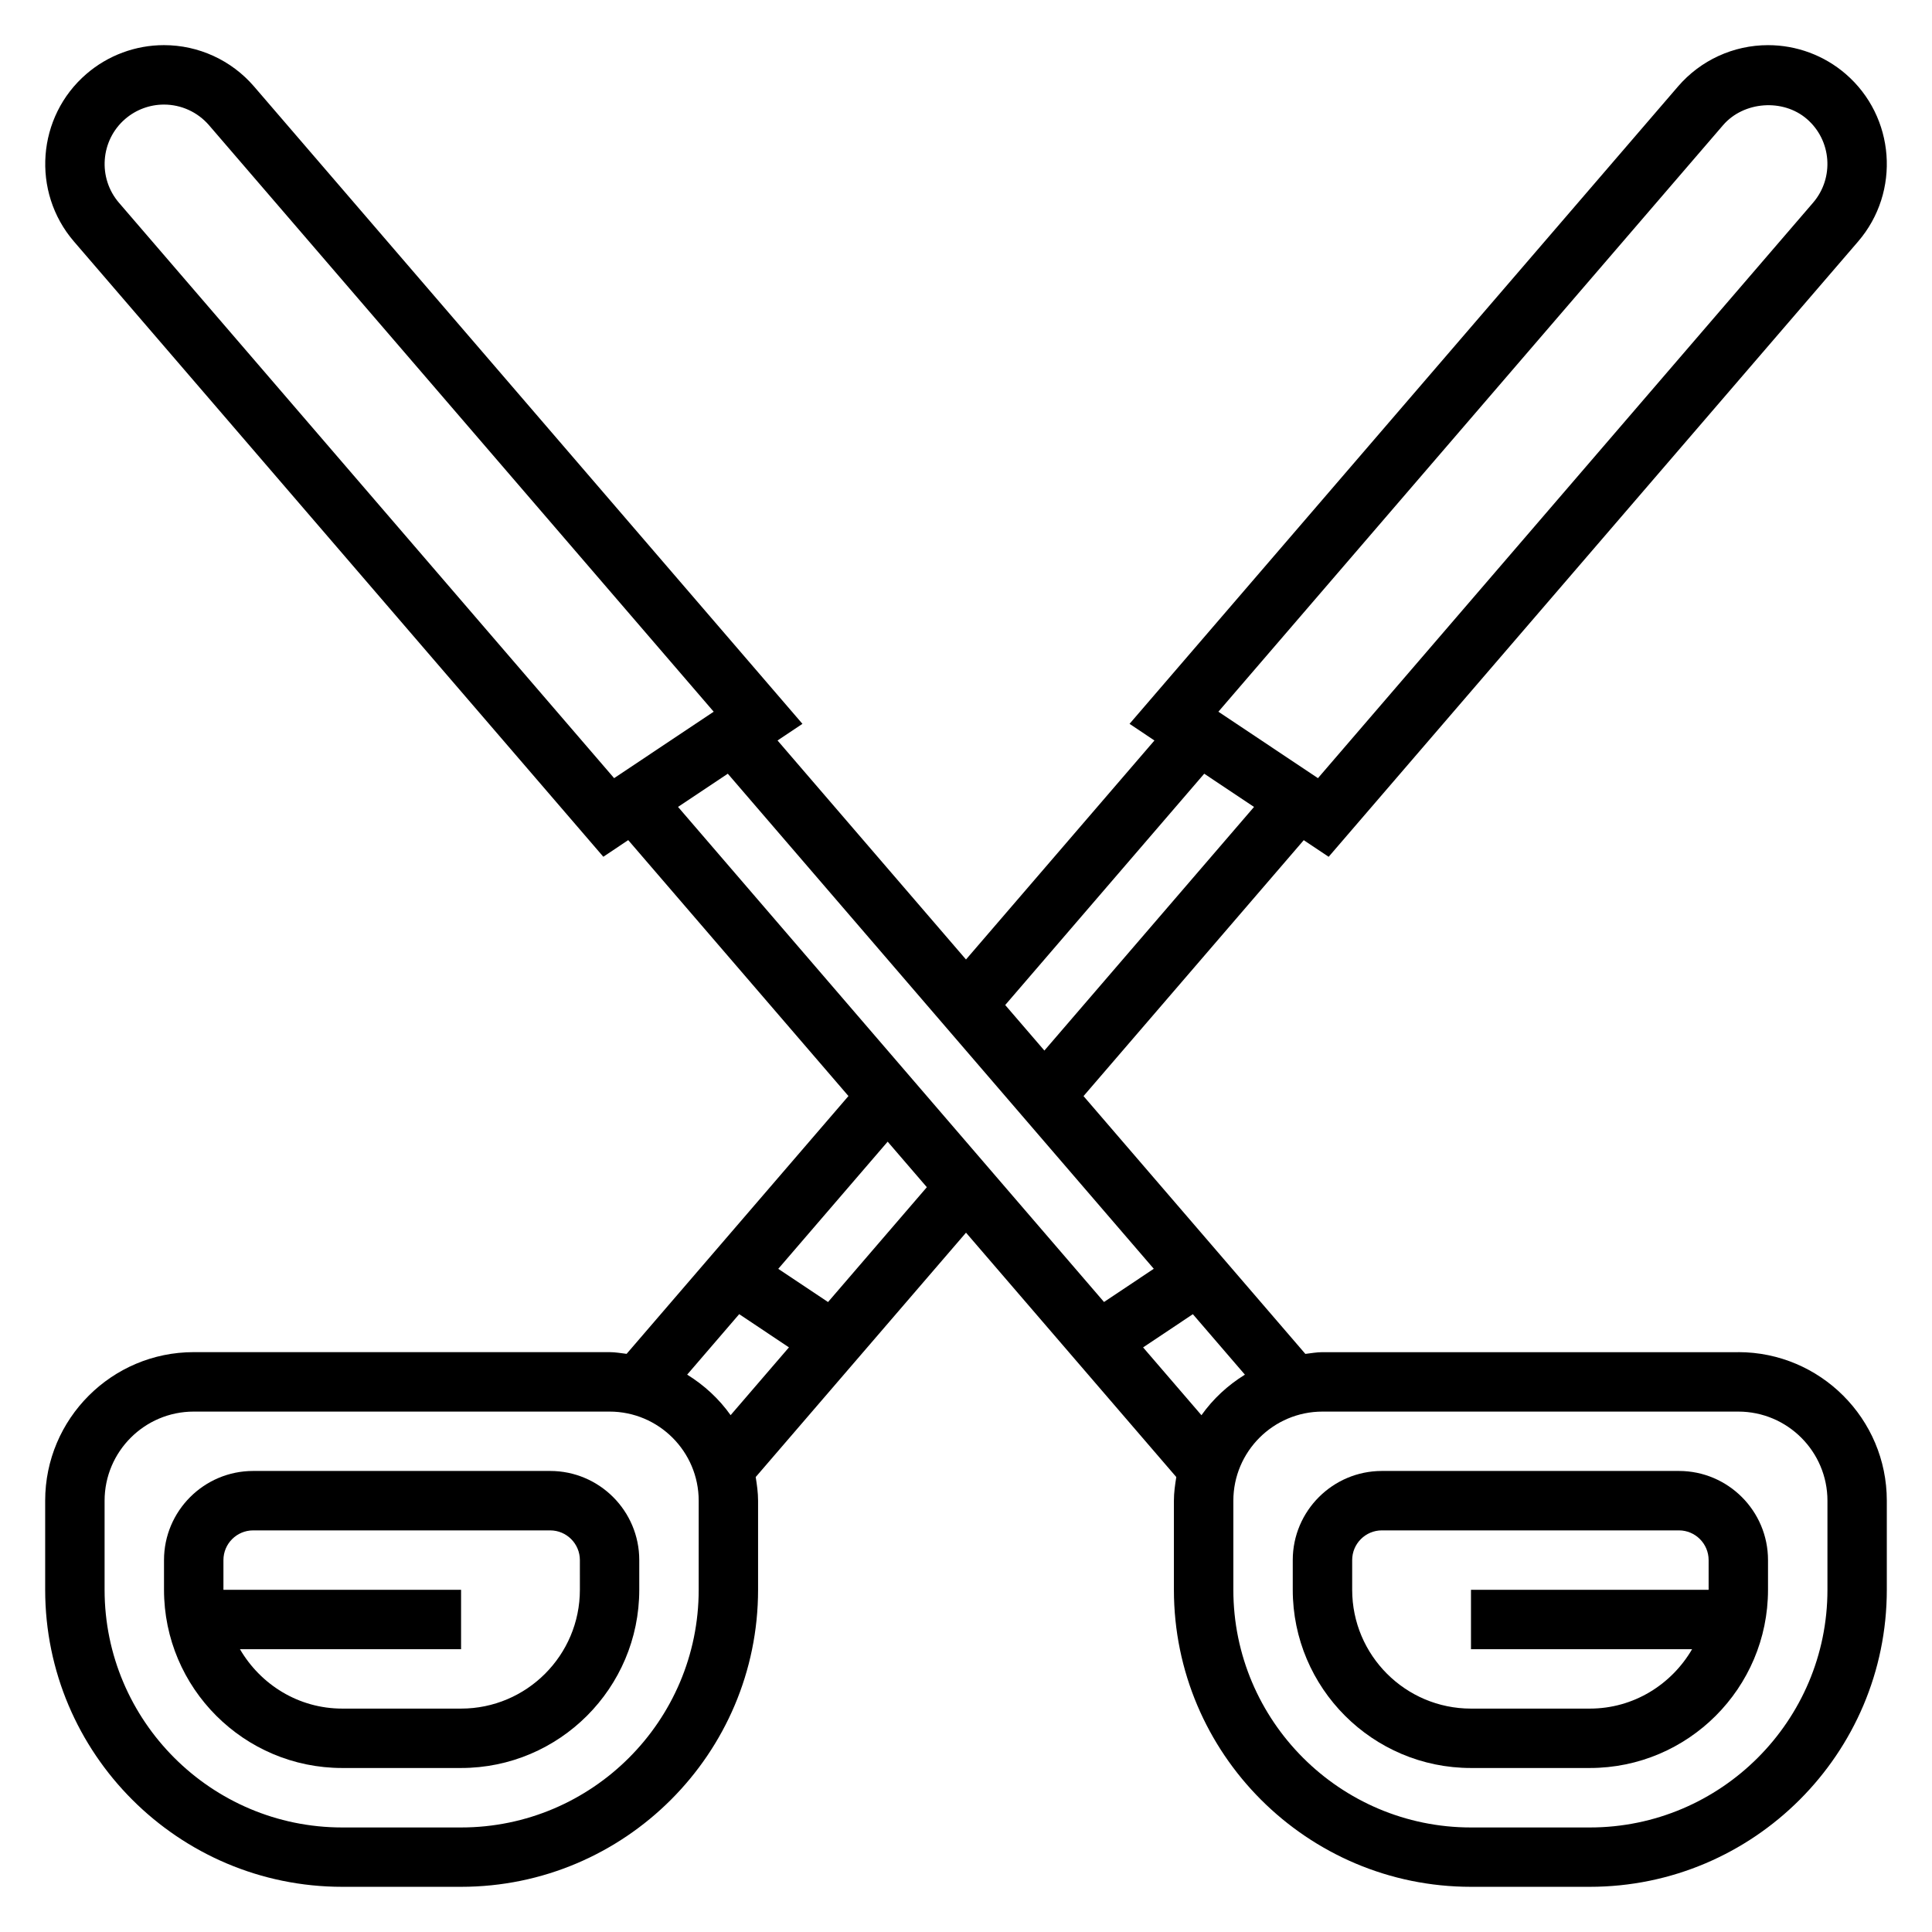 <?xml version="1.0" encoding="UTF-8"?>
<!-- Uploaded to: SVG Find, www.svgrepo.com, Generator: SVG Find Mixer Tools -->
<svg fill="#000000" width="800px" height="800px" version="1.1" viewBox="144 144 512 512" xmlns="http://www.w3.org/2000/svg">
 <g>
  <path d="m588.93 533.82h-78.719c-13.02 0-23.617 10.598-23.617 23.617v7.871c0 26.047 21.184 47.23 47.23 47.23h31.488c26.047 0 47.23-21.184 47.23-47.23v-7.871c0.004-13.023-10.59-23.617-23.613-23.617zm-23.613 62.977h-31.488c-17.367 0-31.488-14.121-31.488-31.488v-7.871c0-4.344 3.535-7.871 7.871-7.871h78.719c4.336 0 7.871 3.527 7.871 7.871v7.871h-62.977v15.742h58.598c-5.457 9.367-15.504 15.746-27.105 15.746z"/>
  <path d="m604.67 502.34h-110.21c-1.551 0-3.023 0.285-4.527 0.457l-58.789-68.32 58.363-67.824 6.598 4.41 140.32-163.07c11.312-13.16 9.824-33.078-3.32-44.406-5.707-4.914-13.004-7.621-20.547-7.621-9.172 0-17.871 3.984-23.859 10.941l-145.36 168.92 6.598 4.41-49.941 58.039-49.941-58.039 6.598-4.41-145.35-168.93c-5.988-6.949-14.688-10.934-23.859-10.934-7.531 0-14.832 2.707-20.539 7.629-13.145 11.32-14.633 31.242-3.32 44.398l140.3 163.06 6.598-4.41 58.363 67.824-58.789 68.32c-1.496-0.172-2.969-0.453-4.519-0.453h-110.21c-21.703 0-39.359 17.656-39.359 39.359v23.617c0 43.406 35.312 78.719 78.719 78.719h31.488c43.406 0 78.719-35.312 78.719-78.719v-23.617c0-2.141-0.301-4.203-0.629-6.258l55.734-64.762 55.727 64.762c-0.332 2.055-0.633 4.117-0.633 6.258v23.617c0 43.406 35.312 78.719 78.719 78.719h31.488c43.406 0 78.719-35.312 78.719-78.719v-23.617c0.004-21.703-17.652-39.359-39.355-39.359zm-4.047-325.16c5.465-6.344 15.879-7.109 22.199-1.66 6.574 5.66 7.32 15.617 1.66 22.199l-131.21 152.5-26.387-17.609zm-137.49 171.86 13.195 8.809-55.555 64.559-10.383-12.066zm-287.61-151.31c-5.652-6.582-4.91-16.547 1.66-22.207 2.859-2.457 6.504-3.809 10.266-3.809 4.59 0 8.934 1.992 11.934 5.465l133.75 155.43-26.387 17.609zm161.35 151.31 112.89 131.2-13.188 8.801-112.89-131.2zm-7.715 216.28c0 34.723-28.254 62.977-62.977 62.977h-31.488c-34.723 0-62.977-28.254-62.977-62.977v-23.617c0-13.02 10.598-23.617 23.617-23.617h110.21c13.02 0 23.617 10.598 23.617 23.617zm-3.051-57.027 13.785-16.027 13.188 8.801-15.461 17.965c-3.059-4.312-6.988-7.941-11.512-10.738zm37.328-19.238-13.188-8.801 28.992-33.699 10.383 12.066zm83.496 12.02 13.188-8.801 13.793 16.027c-4.519 2.793-8.445 6.414-11.516 10.746zm181.36 64.246c0 34.723-28.254 62.977-62.977 62.977h-31.488c-34.723 0-62.977-28.254-62.977-62.977v-23.617c0-13.02 10.598-23.617 23.617-23.617h110.21c13.02 0 23.617 10.598 23.617 23.617z"/>
  <path d="m289.8 533.82h-78.719c-13.02 0-23.617 10.598-23.617 23.617v7.871c0 26.047 21.184 47.23 47.23 47.23h31.488c26.047 0 47.23-21.184 47.23-47.23v-7.871c0.004-13.023-10.582-23.617-23.613-23.617zm7.875 31.488c0 17.367-14.121 31.488-31.488 31.488h-31.488c-11.602 0-21.648-6.375-27.109-15.742h58.598v-15.742h-62.977v-7.871c0-4.344 3.535-7.871 7.871-7.871h78.719c4.336 0 7.871 3.527 7.871 7.871z"/>
 </g>
</svg>